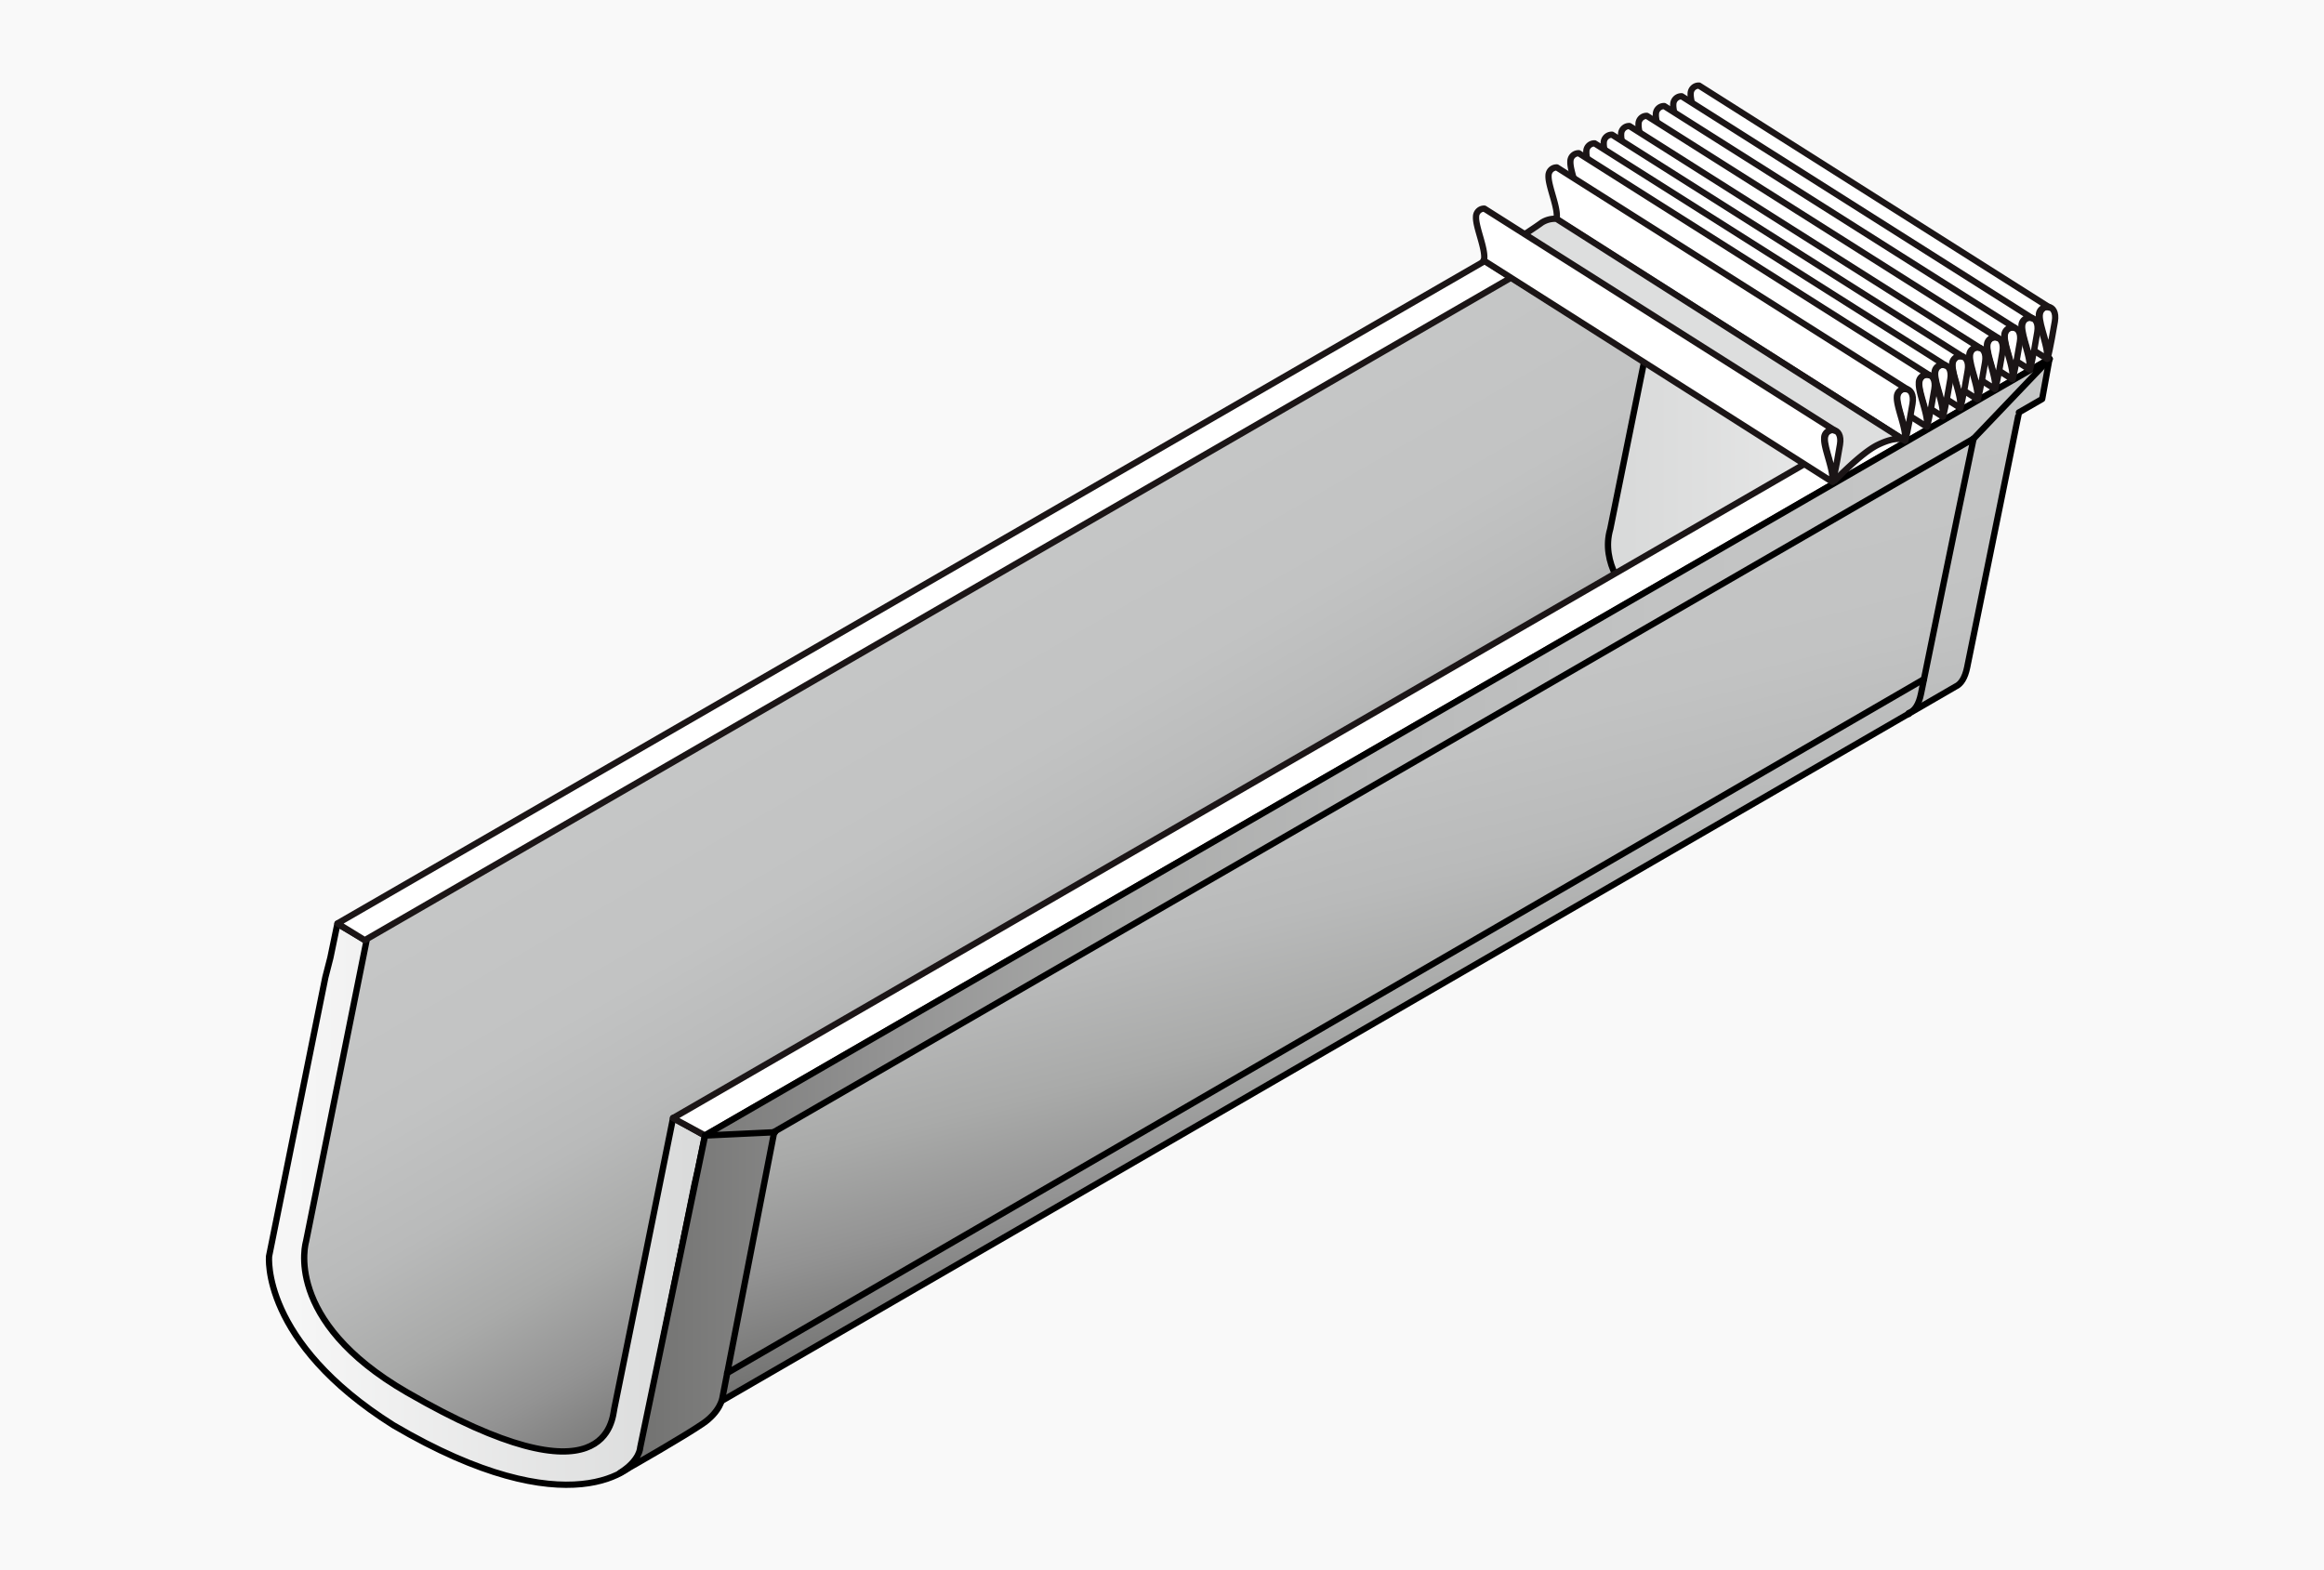 <svg id="Слой_1" data-name="Слой 1" xmlns="http://www.w3.org/2000/svg" xmlns:xlink="http://www.w3.org/1999/xlink" viewBox="0 0 370 250"><rect x="0" y="0" width="370" height="250" fill="#333333" stroke="none"/><defs><style>.cls-1,.cls-10,.cls-7{fill:none;}.cls-2{clip-path:url(#clip-path);}.cls-3{fill:url(#Безымянный_градиент_4);}.cls-4{fill:#f9f9f9;}.cls-5{clip-path:url(#clip-path-2);}.cls-6{fill:url(#Безымянный_градиент_4-2);}.cls-18,.cls-19,.cls-7{stroke:#1b1516;}.cls-10,.cls-18,.cls-19,.cls-7{stroke-linecap:round;stroke-linejoin:round;}.cls-8{clip-path:url(#clip-path-3);}.cls-9{fill:url(#Безымянный_градиент_212);}.cls-10{stroke:#000;}.cls-11{clip-path:url(#clip-path-4);}.cls-12{fill:url(#Безымянный_градиент_4-3);}.cls-13{clip-path:url(#clip-path-5);}.cls-14{fill:url(#Безымянный_градиент_210);}.cls-15,.cls-18{fill:#fff;}.cls-16{clip-path:url(#clip-path-6);}.cls-17{fill:url(#Безымянный_градиент_2);}.cls-19{fill:#dddede;}.cls-20{clip-path:url(#clip-path-7);}.cls-21{fill:url(#Безымянный_градиент_4-4);}</style><clipPath id="clip-path"><polygon class="cls-1" points="229.2 -237.89 217.34 -179.15 212.53 -151.1 224.51 -127.57 270.94 -100.57 297.34 -102.65 599.44 -316.2 575.71 -437.84 229.2 -237.89"/></clipPath><linearGradient id="Безымянный_градиент_4" x1="-1138.14" y1="-1362.41" x2="-1133.92" y2="-1362.41" gradientTransform="matrix(0, 35.83, 35.83, 0, 49225.29, 40452.33)" gradientUnits="userSpaceOnUse"><stop offset="0" stop-color="#c5c6c6"/><stop offset="0.27" stop-color="#c2c3c3"/><stop offset="0.47" stop-color="#b9baba"/><stop offset="0.65" stop-color="#a9aaa9"/><stop offset="0.81" stop-color="#939393"/><stop offset="0.96" stop-color="#777776"/><stop offset="1" stop-color="#6f6f6e"/></linearGradient><clipPath id="clip-path-2"><polygon class="cls-1" points="56.59 148.78 49.35 184.62 46.42 201.74 53.73 216.09 82.06 232.57 98.17 231.3 282.5 101 268.02 26.78 56.59 148.78"/></clipPath><linearGradient id="Безымянный_градиент_4-2" x1="-1131.2" y1="-1373.82" x2="-1128.62" y2="-1373.82" gradientTransform="matrix(0, 35.83, 35.83, 0, 49392.38, 40626.53)" xlink:href="#Безымянный_градиент_4"/><clipPath id="clip-path-3"><path class="cls-1" d="M256.38,84.21c-1.63,5.36,2.39,10.47,4.4,11.63l62.4-38.66c-2.6-1.53-51.75-29.9-54.92-31.73Z"/></clipPath><linearGradient id="Безымянный_градиент_212" x1="-1147.73" y1="-1440.03" x2="-1145.15" y2="-1440.03" gradientTransform="matrix(25.22, 0, 0, -25.22, 29202.88, -36255.57)" gradientUnits="userSpaceOnUse"><stop offset="0" stop-color="#d9dada"/><stop offset="0.03" stop-color="#d9dada"/><stop offset="1" stop-color="#f6f6f6"/></linearGradient><clipPath id="clip-path-4"><path class="cls-1" d="M110.63,180c-.68,2.53-10,49.2-10,49.2-.34,1.7-1,2.73-1.92,3.08v.14L311.38,109.29c.84-.39,1.47-1.4,1.8-3l10-49.2C320.83,58.44,110.63,180,110.63,180"/></clipPath><linearGradient id="Безымянный_градиент_4-3" x1="-1137.41" y1="-1358.62" x2="-1134.83" y2="-1358.62" gradientTransform="matrix(0, 39.45, 39.45, 0, 53807.74, 44966.84)" xlink:href="#Безымянный_градиент_4"/><clipPath id="clip-path-5"><path class="cls-1" d="M52.58,152.48l-.8,3.12L42.84,200s-1.36,13.6,19.79,26.92c28.12,16.53,38.74,6.88,39.22,4.7s8.7-42.91,8.7-42.91l.58-2.57,1.1-5.32c-.35-.22-3.24-1.76-5.07-2.82,0,0-9,44.63-9.35,46.23s-.78,16.07-33-2.54c-19.89-11.48-16.09-24-16.09-24l9.63-47.9-4.63-2.71Z"/></clipPath><linearGradient id="Безымянный_градиент_210" x1="-1154.05" y1="-1441.13" x2="-1151.47" y2="-1441.13" gradientTransform="matrix(26.05, 0, 0, -26.05, 30109.77, -37351.31)" gradientUnits="userSpaceOnUse"><stop offset="0" stop-color="#f6f6f6"/><stop offset="0.97" stop-color="#d9dada"/><stop offset="1" stop-color="#d9dada"/></linearGradient><clipPath id="clip-path-6"><path class="cls-1" d="M112.23,180.8l-1.17,5-.08.05-9.09,44.68s0,2-3.18,4c2.08-1.17,10.05-5.72,13.13-7.81,2.8-1.9,3.13-4.05,3.13-4.05l8.3-42.43L325.12,63.53l1.17-6.38Z"/></clipPath><linearGradient id="Безымянный_градиент_2" x1="-1176.98" y1="-1390.63" x2="-1174.4" y2="-1390.63" gradientTransform="matrix(88.4, 0, 0, -88.4, 104143.4, -122785.86)" gradientUnits="userSpaceOnUse"><stop offset="0" stop-color="#6f6f6e"/><stop offset="0.04" stop-color="#777776"/><stop offset="0.19" stop-color="#939393"/><stop offset="0.35" stop-color="#a9aaa9"/><stop offset="0.53" stop-color="#b9baba"/><stop offset="0.73" stop-color="#c2c3c3"/><stop offset="1" stop-color="#c5c6c6"/></linearGradient><clipPath id="clip-path-7"><polygon class="cls-1" points="-376.59 -236.37 -388.45 -177.63 -393.26 -149.59 -381.28 -126.05 -334.85 -99.06 -308.45 -101.13 -6.35 -314.69 -30.08 -436.33 -376.59 -236.37"/></clipPath><linearGradient id="Безымянный_градиент_4-4" x1="-1146.55" y1="-1377.07" x2="-1142.33" y2="-1377.07" gradientTransform="matrix(0, 35.83, 35.83, 0, 49144.89, 40755.42)" xlink:href="#Безымянный_градиент_4"/></defs><g class="cls-2"><rect class="cls-3" x="154.13" y="-511.98" width="503.71" height="485.54" transform="translate(189 166.92) rotate(-30)"/></g><rect class="cls-4" width="370" height="250"/><g class="cls-5"><rect class="cls-6" x="10.79" y="-18.45" width="307.34" height="296.25" transform="translate(-42.8 99.6) rotate(-30)"/></g><polygon class="cls-7" points="82.06 232.57 53.73 216.1 46.42 201.74 49.35 184.62 56.59 148.78 268.02 26.78 282.5 101 98.17 231.3 82.06 232.57"/><g class="cls-8"><rect class="cls-9" x="254.75" y="25.45" width="68.44" height="70.39"/></g><path class="cls-10" d="M260.78,95.84c-2-1.15-6-6.27-4.41-11.63l11.89-58.76c3.16,1.83,52.32,30.2,54.93,31.73Z"/><g class="cls-11"><rect class="cls-12" x="80.64" y="32.22" width="260.6" height="225.05" transform="translate(-29.06 56.17) rotate(-14.2)"/></g><path class="cls-10" d="M110.63,180c-.68,2.52-10,49.2-10,49.2-.34,1.7-1,2.73-1.92,3.08v.14L311.38,109.29c.84-.39,1.47-1.4,1.8-3l10-49.2C320.83,58.44,110.63,180,110.63,180Z"/><g class="cls-13"><rect class="cls-14" x="41.48" y="147.08" width="70.75" height="96.35"/></g><path class="cls-10" d="M107.16,178s-9,44.63-9.35,46.23-.78,16.07-33-2.54c-19.89-11.48-16.09-24-16.09-24l9.63-47.9-4.63-2.71-1.12,5.4-.8,3.12L42.84,200s-1.36,13.6,19.79,26.92c28.12,16.53,38.74,6.88,39.22,4.7s8.7-42.91,8.7-42.91l.58-2.57,1.1-5.33C111.88,180.59,109,179,107.16,178Z"/><polygon class="cls-15" points="326.33 57.14 267.86 23.38 53.73 147.03 58.07 149.7 267.75 28.5 316.91 56.76 107.14 178.02 112.23 180.79 326.33 57.14"/><polygon class="cls-7" points="326.33 57.14 267.86 23.38 53.73 147.03 58.07 149.7 267.75 28.5 316.91 56.76 107.14 178.02 112.23 180.79 326.33 57.14"/><g class="cls-16"><rect class="cls-17" x="98.71" y="57.15" width="227.58" height="177.34"/></g><path class="cls-10" d="M314.21,69.84,123.27,180.2,115,222.63s-.33,2.15-3.13,4.05c-3.08,2.09-11,6.64-13.13,7.81,3.17-2,3.18-4,3.18-4l10.34-49.72L326.29,57.15l-1.16,6.38-3.71,2.14"/><path class="cls-10" d="M314.21,69.84c-2.84,13.5-8.37,40.62-8.37,40.62-.35,1.7-1,2.73-1.95,3.07v.15"/><line class="cls-10" x1="314.21" y1="69.84" x2="326.33" y2="57.14"/><line class="cls-10" x1="112.23" y1="180.8" x2="123.4" y2="180.27"/><line class="cls-10" x1="115.76" y1="218.62" x2="306.31" y2="108.14"/><path class="cls-18" d="M326,57.11c.37-1.67-1.37-5.3-1.26-6.93.11-1.84,2.9-2,2.41,1C326.46,55.26,326,57.11,326,57.11Z"/><path class="cls-18" d="M270.44,21.86c.37-1.67-1.37-5.31-1.27-6.94a1.28,1.28,0,0,1,1.34-1.29h0l55.69,35.26.08.08a1.25,1.25,0,0,0-1.67,1.22c-.11,1.63,1.63,5.26,1.26,6.93h0l-55.5-35.25Z"/><path class="cls-18" d="M323.2,58.82c.37-1.67-1.37-5.31-1.26-6.94.11-1.83,2.9-1.94,2.41,1C323.69,57,323.2,58.82,323.2,58.82Z"/><path class="cls-18" d="M267.67,23.56c.37-1.67-1.37-5.3-1.27-6.93a1.3,1.3,0,0,1,1.34-1.3h0l55.69,35.26.08.08a1.24,1.24,0,0,0-1.67,1.21c-.11,1.63,1.63,5.27,1.26,6.94h0l-55.5-35.26Z"/><path class="cls-18" d="M320.43,60.37c.37-1.67-1.37-5.3-1.26-6.93.11-1.83,2.9-1.94,2.41,1C320.92,58.53,320.43,60.37,320.43,60.37Z"/><path class="cls-18" d="M264.9,25.12c.37-1.67-1.37-5.3-1.27-6.93a1.3,1.3,0,0,1,1.34-1.3h0L320.7,52.14l.08.09a1.24,1.24,0,0,0-1.67,1.21c-.11,1.63,1.63,5.26,1.26,6.93h0l-55.5-35.25Z"/><path class="cls-18" d="M317.66,61.93c.37-1.67-1.37-5.3-1.26-6.93.11-1.83,2.9-1.94,2.41,1C318.15,60.09,317.66,61.93,317.66,61.93Z"/><path class="cls-18" d="M262.13,26.68c.37-1.67-1.37-5.3-1.26-6.93a1.28,1.28,0,0,1,1.33-1.3h0L317.93,53.7l.08.09A1.24,1.24,0,0,0,316.34,55c-.11,1.63,1.63,5.26,1.26,6.93h0L262.1,26.68Z"/><path class="cls-18" d="M314.89,63.56c.37-1.67-1.37-5.31-1.26-6.94.11-1.83,2.9-1.94,2.41,1.05C315.38,61.71,314.89,63.56,314.89,63.56Z"/><path class="cls-18" d="M259.36,28.3c.37-1.67-1.37-5.3-1.26-6.93a1.28,1.28,0,0,1,1.33-1.3h0l55.69,35.26.08.08a1.24,1.24,0,0,0-1.67,1.21c-.11,1.63,1.63,5.26,1.26,6.93h0L259.33,28.3Z"/><path class="cls-18" d="M312.12,64.93c.37-1.67-1.36-5.3-1.26-6.93.11-1.83,2.91-1.94,2.41,1C312.61,63.09,312.12,64.93,312.12,64.93Z"/><path class="cls-18" d="M256.59,29.68c.37-1.67-1.37-5.3-1.26-6.93a1.28,1.28,0,0,1,1.33-1.3h0l55.7,35.26.07.08A1.24,1.24,0,0,0,310.8,58c-.1,1.63,1.63,5.26,1.26,6.93h0l-55.5-35.25Z"/><path class="cls-18" d="M309.35,66.31c.37-1.67-1.36-5.3-1.26-6.93.12-1.83,2.91-1.94,2.42,1C309.84,64.47,309.35,66.31,309.35,66.31Z"/><path class="cls-18" d="M253.82,31.06c.37-1.67-1.37-5.3-1.26-6.93a1.28,1.28,0,0,1,1.33-1.3h0l55.7,35.25.07.09A1.24,1.24,0,0,0,308,59.38c-.1,1.63,1.63,5.26,1.26,6.93h0l-55.5-35.25Z"/><path class="cls-18" d="M306.82,67.89c.37-1.67-1.37-5.31-1.26-6.94.11-1.83,2.9-1.94,2.41,1C307.31,66,306.82,67.89,306.82,67.89Z"/><path class="cls-18" d="M251.29,32.63c.37-1.67-1.37-5.3-1.27-6.93a1.3,1.3,0,0,1,1.34-1.3h0l55.69,35.26.08.08A1.24,1.24,0,0,0,305.5,61c-.11,1.63,1.63,5.27,1.26,6.94h0l-55.5-35.26Z"/><path class="cls-18" d="M303.34,70.15c.37-1.67-1.37-5.31-1.27-6.94.12-1.83,2.91-1.94,2.42,1.05C303.83,68.3,303.34,70.15,303.34,70.15Z"/><path class="cls-18" d="M247.81,34.89c.37-1.67-1.37-5.3-1.27-6.93a1.29,1.29,0,0,1,1.33-1.3h0l55.69,35.26.08.08A1.25,1.25,0,0,0,302,63.21c-.1,1.63,1.64,5.27,1.27,6.94h0l-55.5-35.26Z"/><path class="cls-19" d="M303.28,70.15s-1.06-.94-4.4.72c-2.64,1.32-6.74,5.64-6.74,5.64L236.23,41.45s7.16-4.48,9.22-6a3.94,3.94,0,0,1,2.36-.61Z"/><path class="cls-18" d="M291.79,76.7c.37-1.67-1.37-5.3-1.26-6.93.11-1.83,2.9-1.94,2.41,1C292.28,74.86,291.79,76.7,291.79,76.7Z"/><path class="cls-18" d="M236.26,41.45c.37-1.67-1.37-5.3-1.26-6.93a1.28,1.28,0,0,1,1.33-1.3h0l55.69,35.26.08.08a1.24,1.24,0,0,0-1.67,1.21c-.11,1.63,1.63,5.26,1.26,6.93h0l-55.5-35.25Z"/><g class="cls-20"><rect class="cls-21" x="-451.66" y="-510.46" width="503.71" height="485.54" transform="translate(107.08 -135.77) rotate(-30)"/></g></svg>
